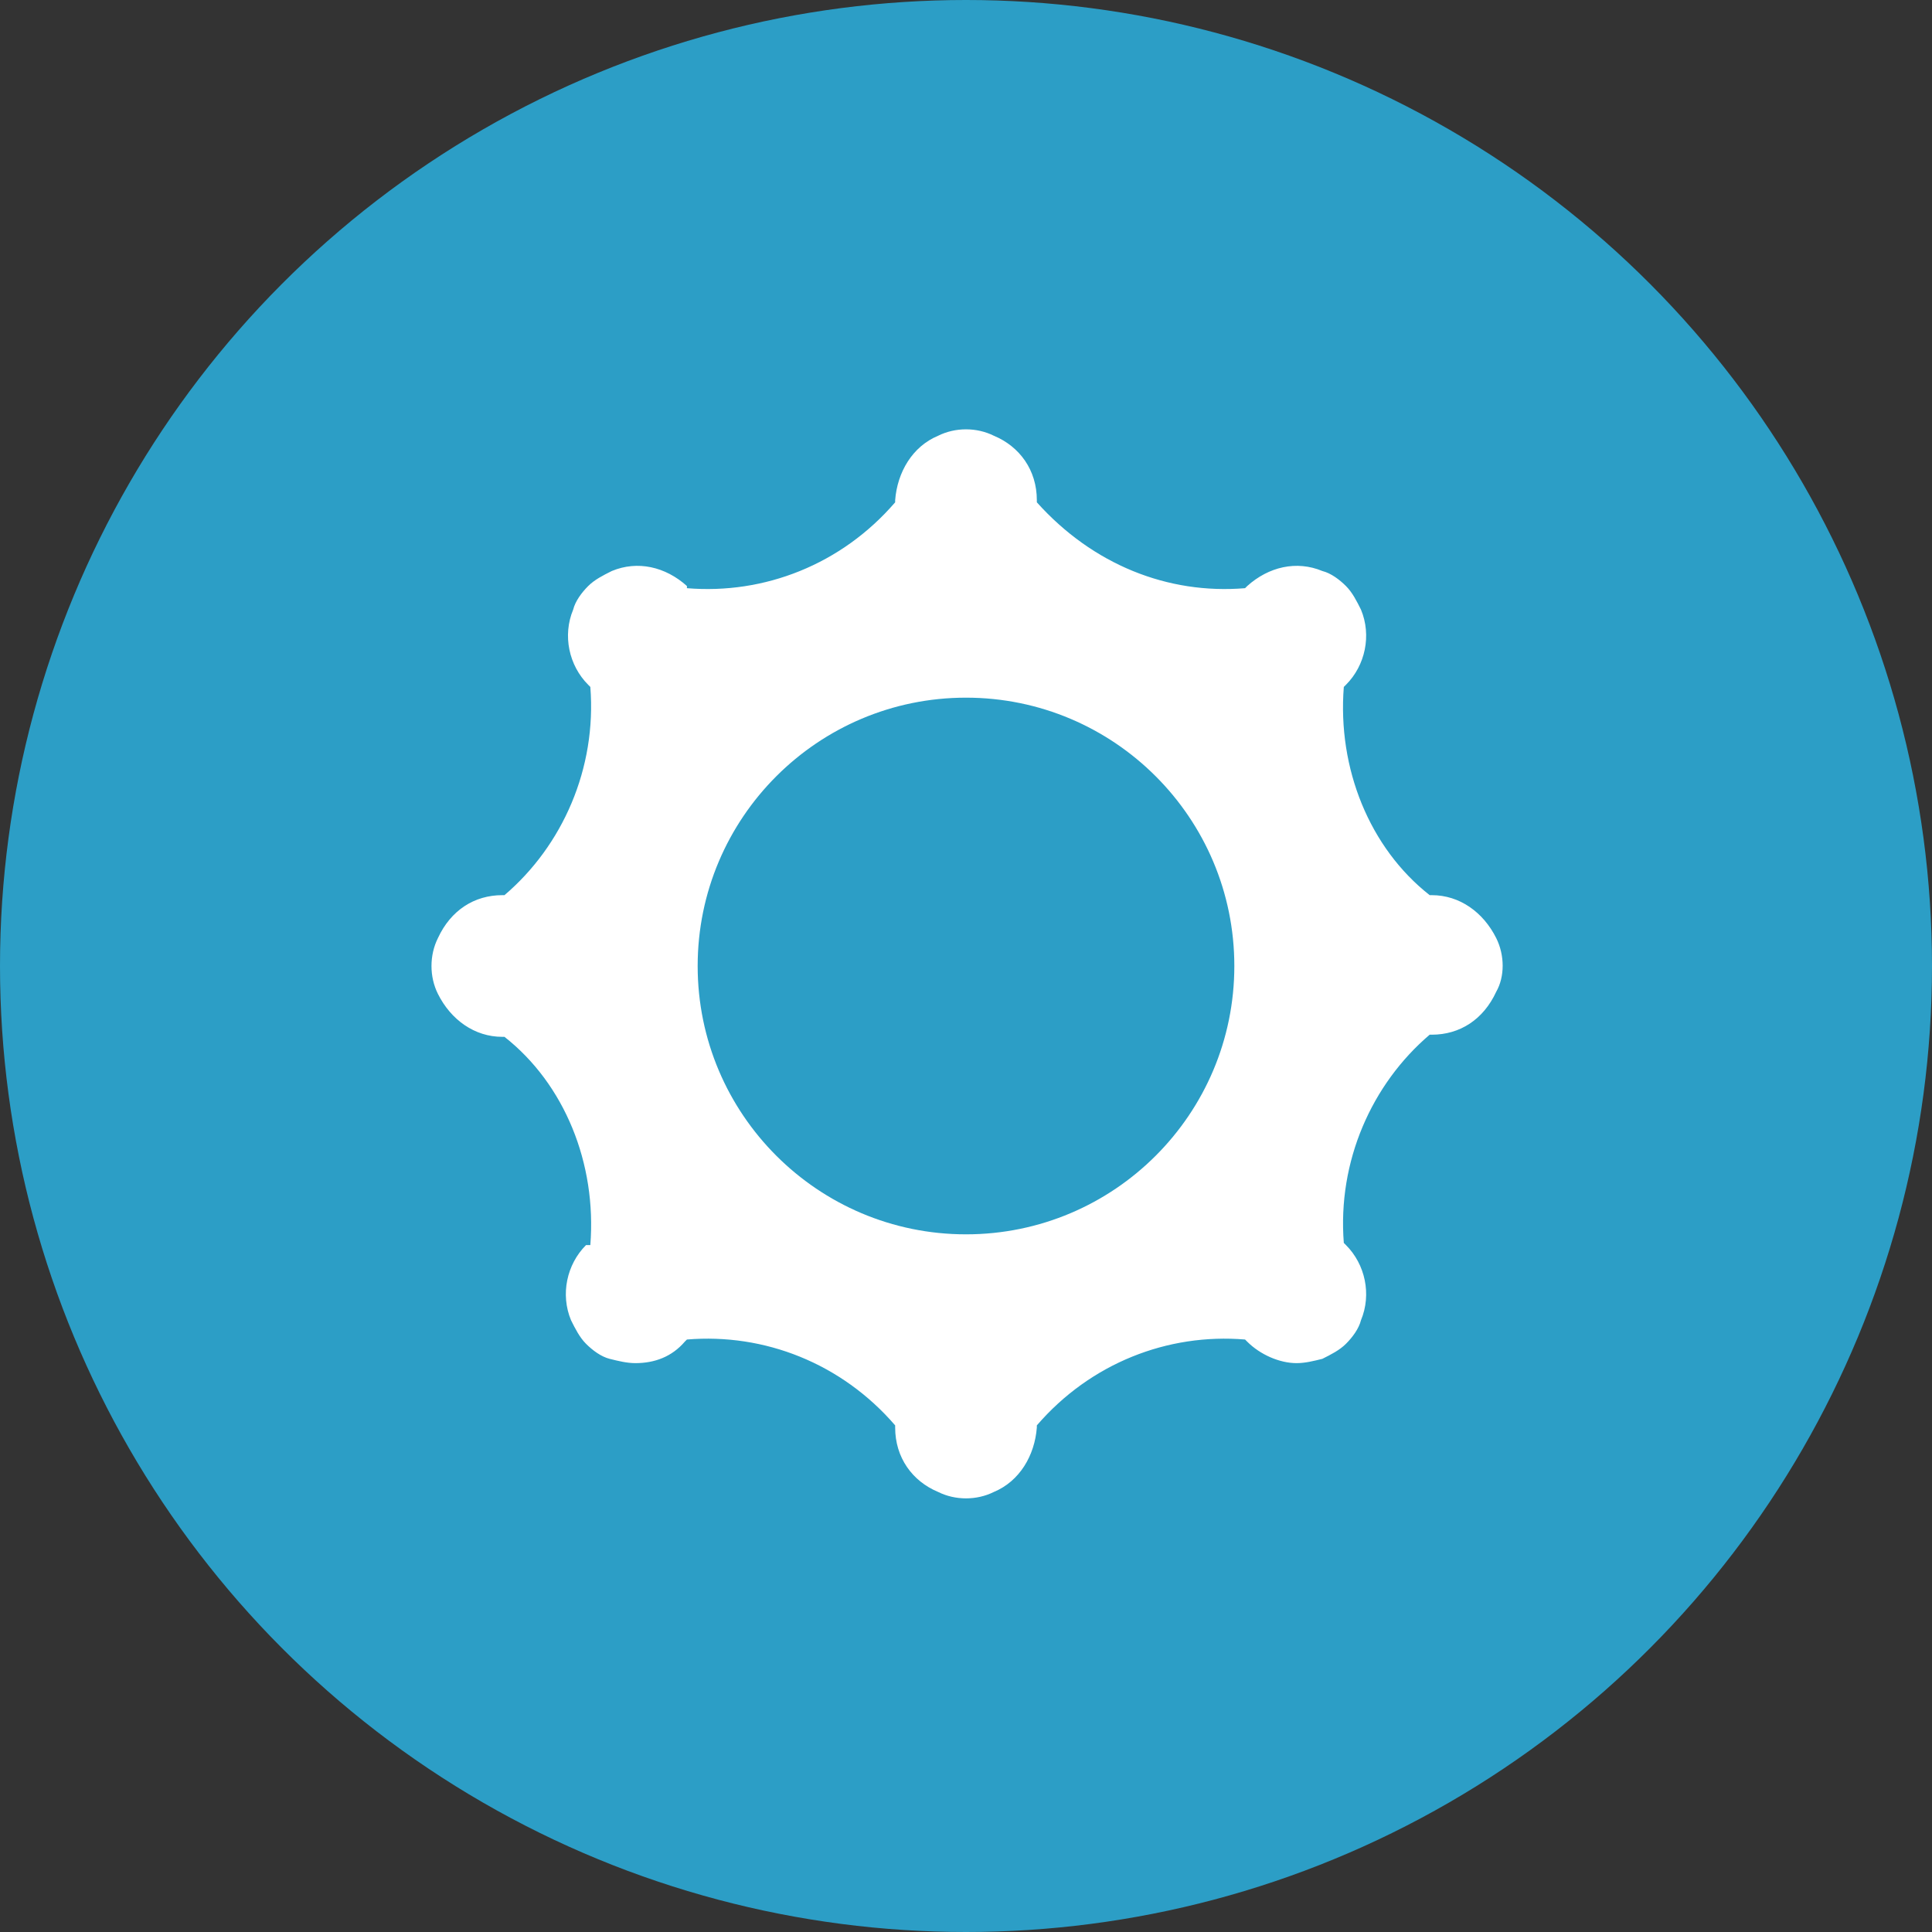 <?xml version="1.0" encoding="utf-8"?>
<!-- Generator: Adobe Illustrator 26.0.2, SVG Export Plug-In . SVG Version: 6.00 Build 0)  -->
<svg version="1.1" id="レイヤー_1" xmlns="http://www.w3.org/2000/svg" xmlns:xlink="http://www.w3.org/1999/xlink" x="0px"
	 y="0px" viewBox="0 0 90 90" style="enable-background:new 0 0 90 90;" xml:space="preserve">
<rect x="0" y="0" width="90" height="90" fill="#333333" stroke="none"/>
<style type="text/css">
	.st0{fill:#2C9EC6;}
	.st1{fill:#FFFFFF;}
</style>
<g>
	<circle class="st0" cx="45" cy="45" r="45"/>
	<g id="グループ_5254_00000110469246293906557910000018113993681529321859_" transform="translate(0 0)">
		<path id="パス_3422_00000081619714856212477690000014945786426649495942_" class="st1" d="M69.7,43.7c-0.6-1.2-1.7-2-3-2h-0.1
			c-2.8-2.2-4.3-5.9-4-9.7l0.1-0.1c0.9-0.9,1.2-2.3,0.7-3.5c-0.2-0.4-0.4-0.8-0.7-1.1c-0.3-0.3-0.7-0.6-1.1-0.7
			c-1.2-0.5-2.5-0.2-3.5,0.7L58,27.4c-3.6,0.3-7.1-1.1-9.7-4v-0.1c0-1.4-0.8-2.5-2-3c-0.8-0.4-1.8-0.4-2.6,0c-1.2,0.5-1.9,1.7-2,3
			v0.1c-2.5,2.9-6.1,4.3-9.7,4L32,27.3c-1-0.9-2.3-1.2-3.5-0.7c-0.4,0.2-0.8,0.4-1.1,0.7c-0.3,0.3-0.6,0.7-0.7,1.1
			c-0.5,1.2-0.2,2.6,0.7,3.5l0.1,0.1c0.3,3.8-1.3,7.4-4,9.7h-0.1c-1.3,0-2.4,0.7-3,2c-0.4,0.8-0.4,1.8,0,2.6c0.6,1.2,1.7,2,3,2h0.1
			c2.8,2.2,4.3,5.9,4,9.7L27.3,58c-0.9,0.9-1.2,2.3-0.7,3.5c0.2,0.4,0.4,0.8,0.7,1.1c0.3,0.3,0.7,0.6,1.1,0.7
			c0.4,0.1,0.8,0.2,1.2,0.2c0.9,0,1.7-0.3,2.3-1l0.1-0.1c3.6-0.3,7.2,1.1,9.7,4v0.1c0,1.4,0.8,2.5,2,3c0.8,0.4,1.8,0.4,2.6,0
			c1.2-0.5,1.9-1.7,2-3v-0.1c2.5-2.9,6.1-4.3,9.7-4l0.1,0.1c0.6,0.6,1.5,1,2.3,1c0.4,0,0.8-0.1,1.2-0.2c0.4-0.2,0.8-0.4,1.1-0.7
			c0.3-0.3,0.6-0.7,0.7-1.1c0.5-1.2,0.2-2.6-0.7-3.5l-0.1-0.1c-0.3-3.8,1.3-7.4,4-9.7h0.1c1.3,0,2.4-0.7,3-2
			C70.1,45.5,70.1,44.5,69.7,43.7 M45,57.5c-6.9,0-12.5-5.6-12.5-12.5S38.1,32.5,45,32.5S57.5,38.1,57.5,45S51.9,57.5,45,57.5"/>
	</g>
</g>
</svg>
